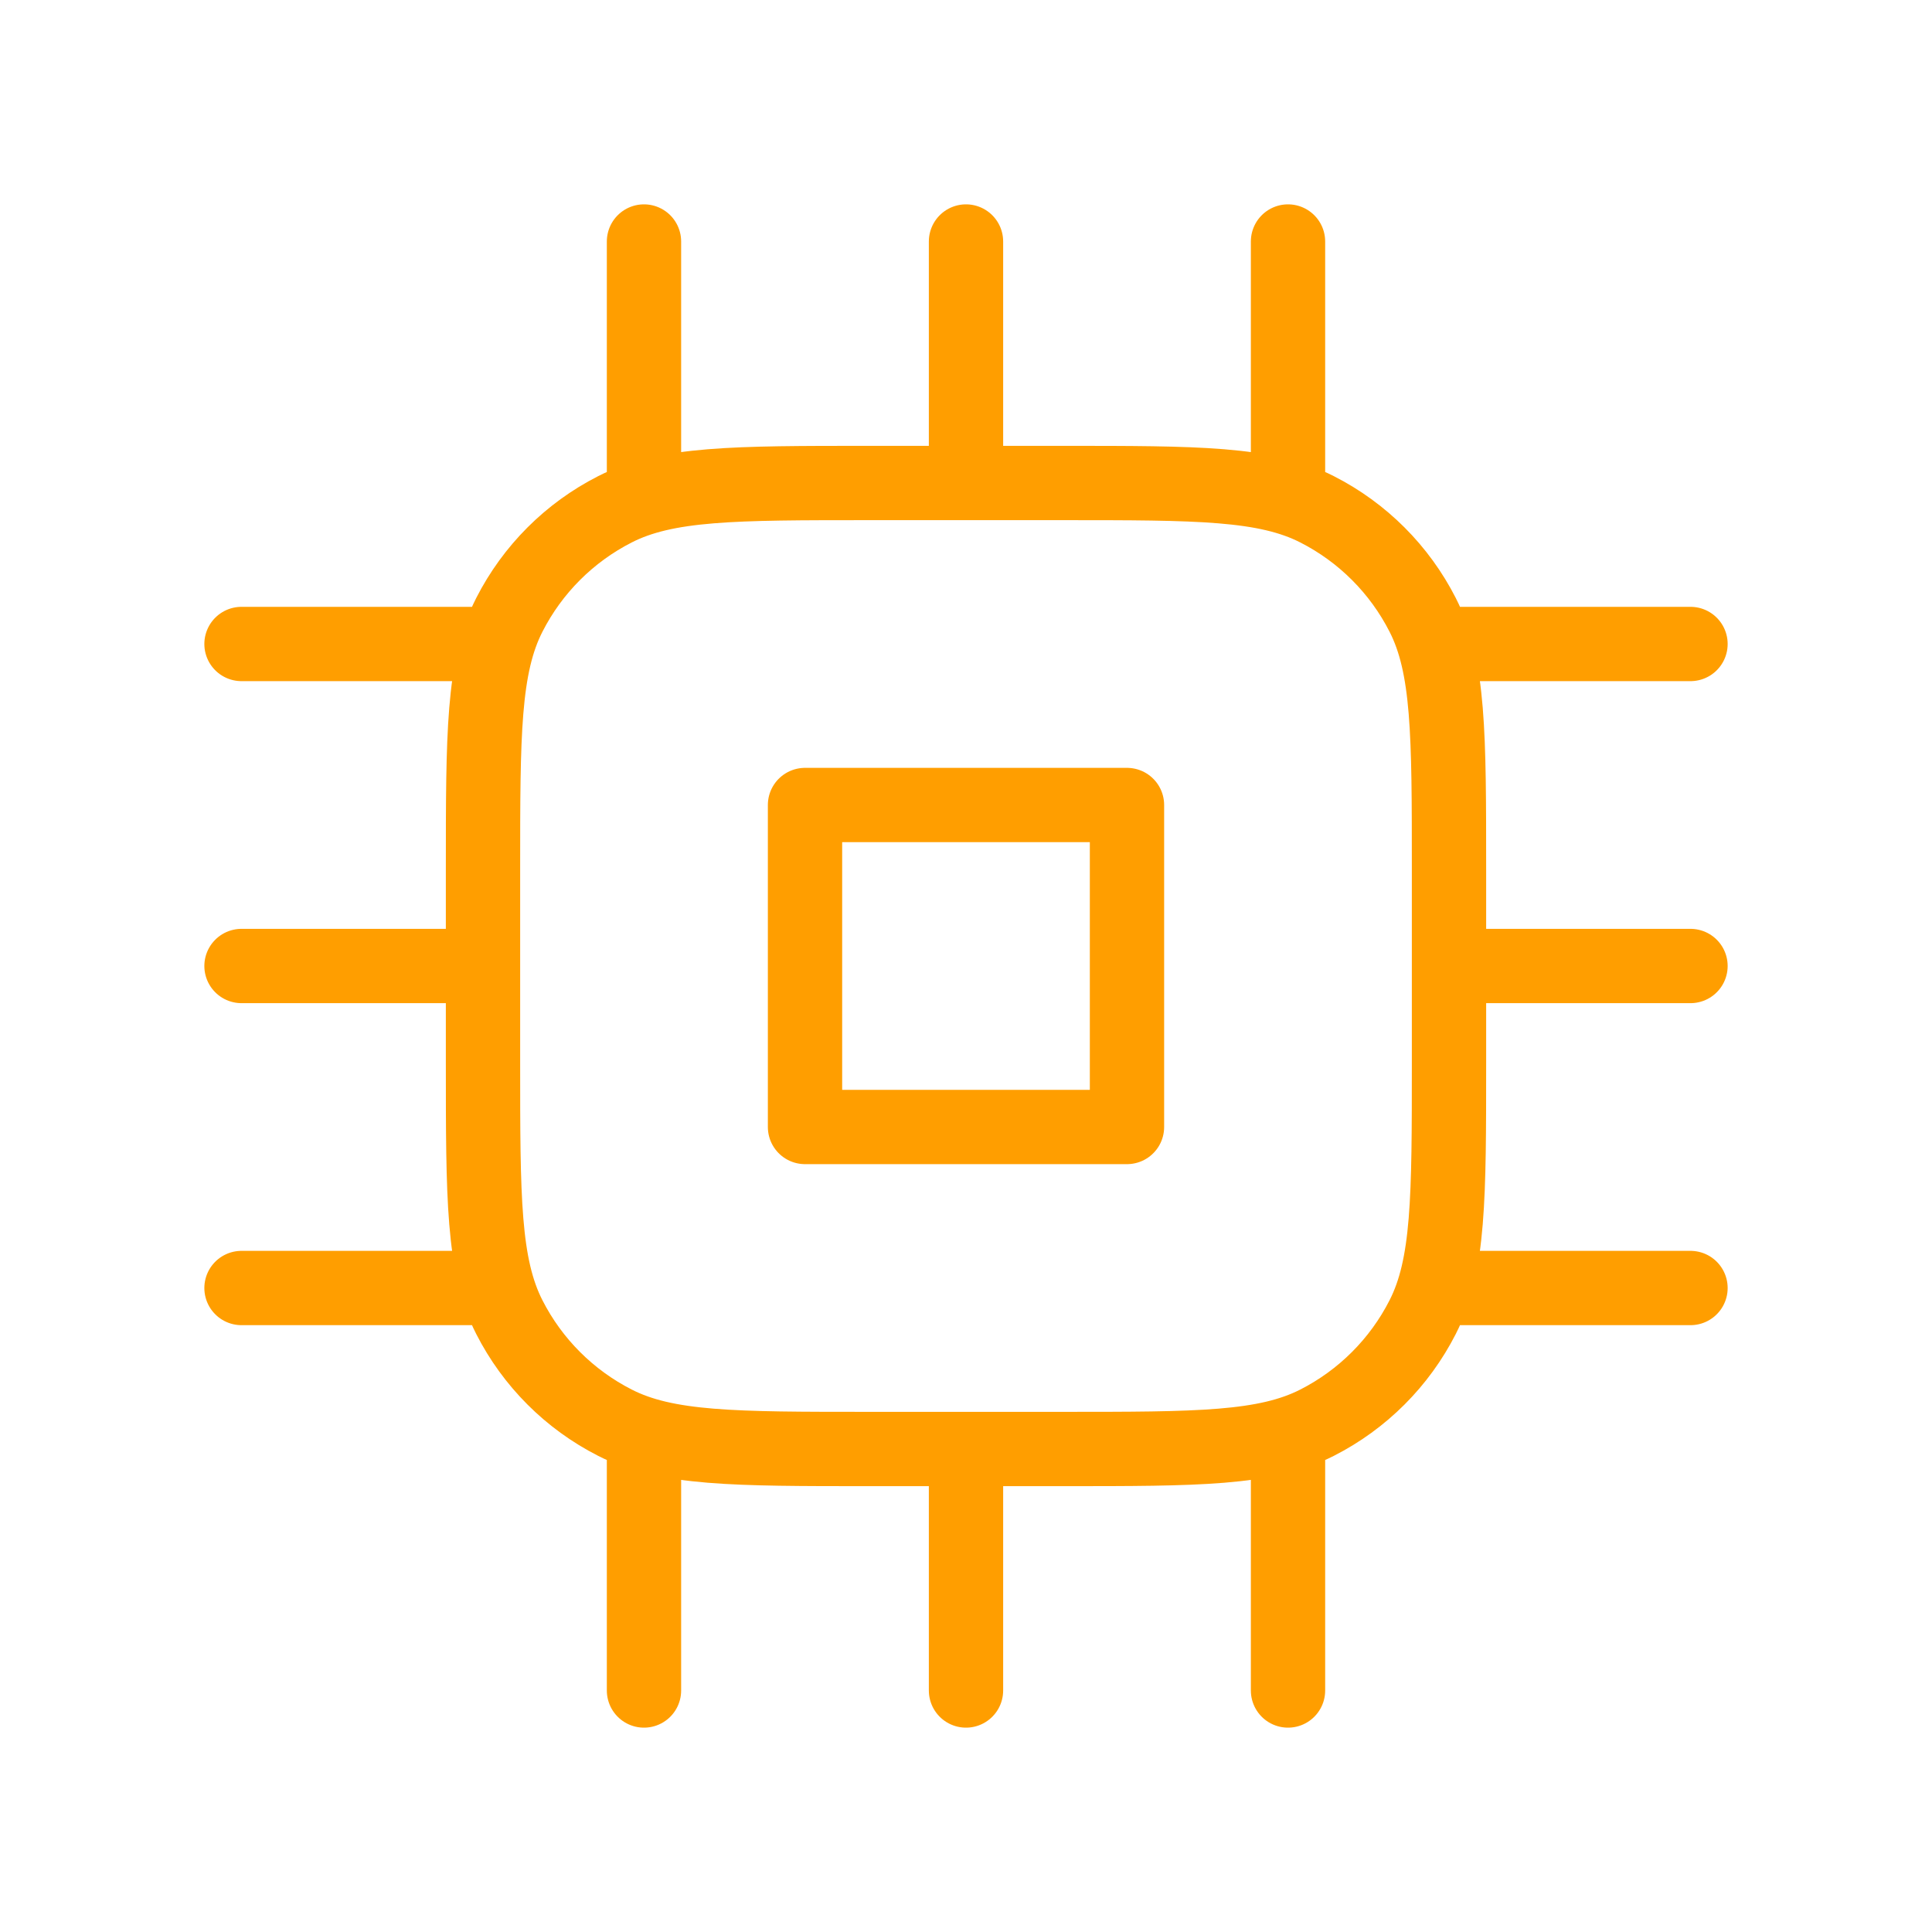 <svg xmlns="http://www.w3.org/2000/svg" width="52" height="52" viewBox="0 0 52 52" fill="none">
  <path d="M45.5 17.333H38.604M45.5 26H39M45.5 34.667H38.604M13.396 17.333H6.5M17.333 13.396V6.5M17.333 45.5L17.333 38.604M26 13V6.5M26 45.5V39M34.667 13.396V6.5M34.667 45.5V38.604M13 26H6.5M13.396 34.667H6.5M23.4 39H28.6C32.24 39 34.06 39 35.451 38.291C36.674 37.668 37.668 36.674 38.291 35.451C39 34.06 39 32.24 39 28.6V23.4C39 19.76 39 17.939 38.291 16.549C37.668 15.326 36.674 14.332 35.451 13.709C34.06 13 32.24 13 28.6 13H23.4C19.76 13 17.939 13 16.549 13.709C15.326 14.332 14.332 15.326 13.709 16.549C13 17.939 13 19.76 13 23.4V28.6C13 32.24 13 34.06 13.709 35.451C14.332 36.674 15.326 37.668 16.549 38.291C17.939 39 19.76 39 23.4 39ZM21.667 21.667H30.333V30.333H21.667V21.667Z" stroke="#FF9E00" stroke-width="2" stroke-linecap="round" stroke-linejoin="round"/>
</svg>